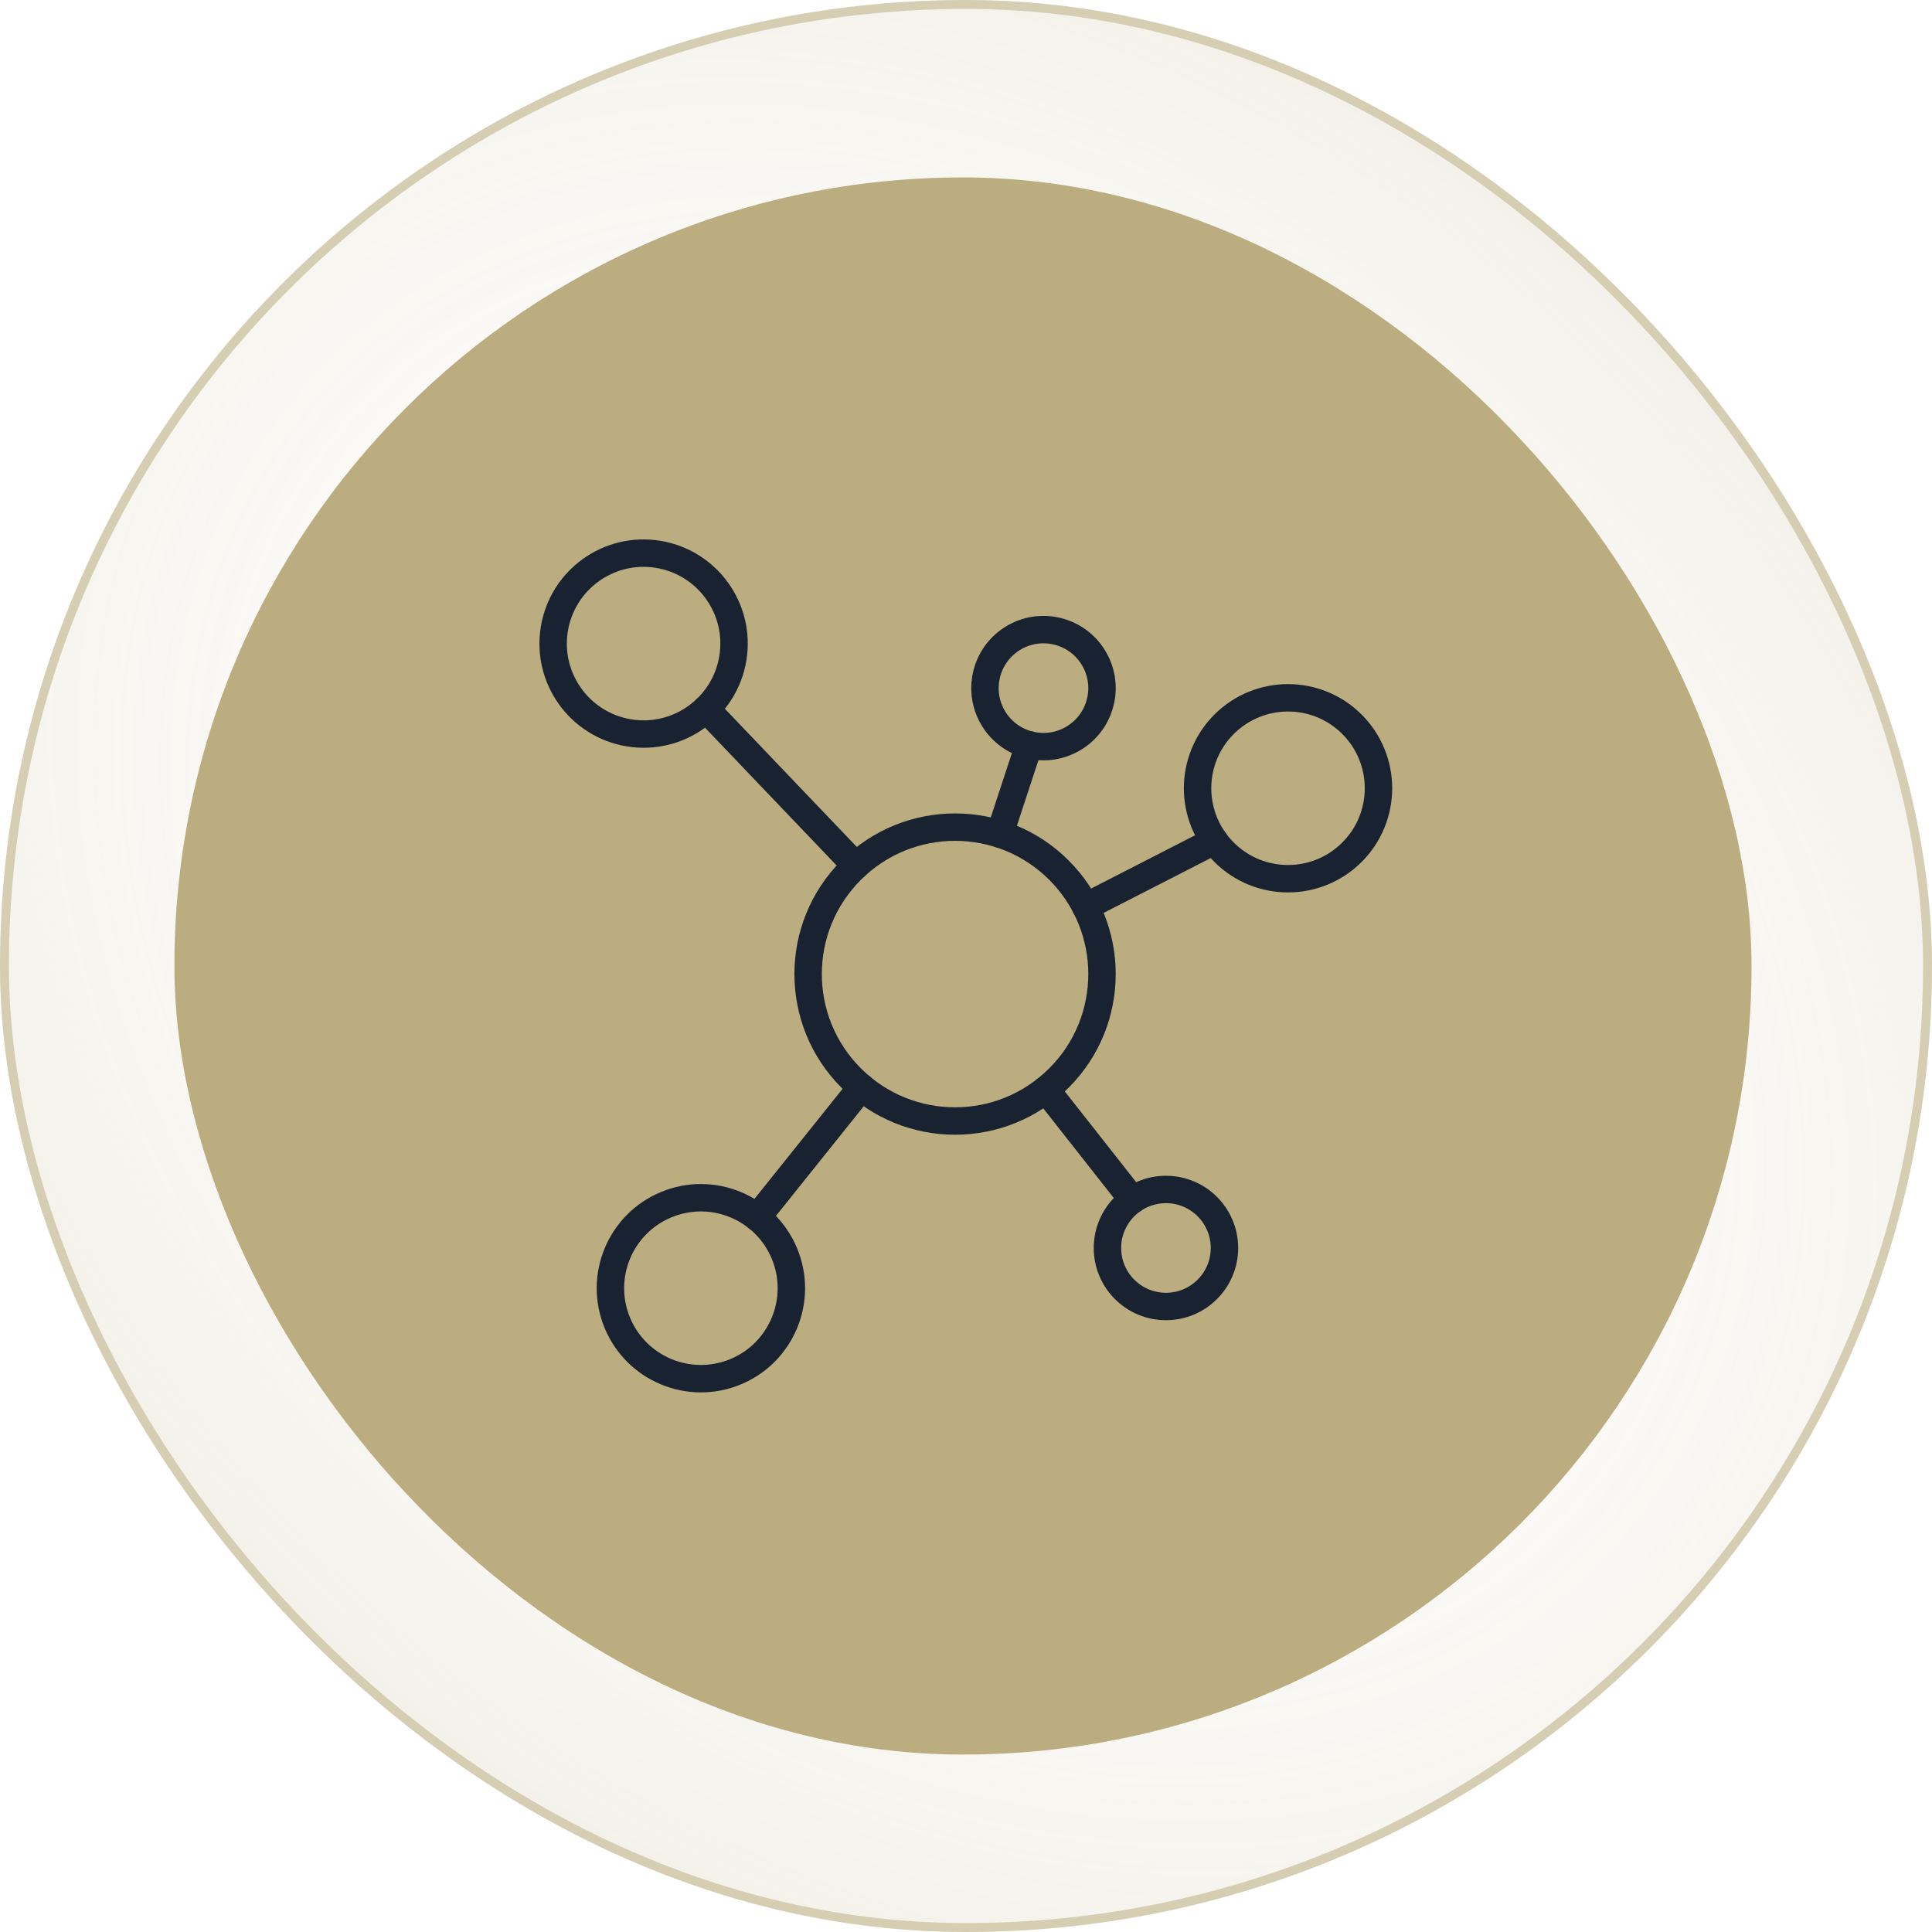<svg width="136" height="136" viewBox="0 0 136 136" fill="none" xmlns="http://www.w3.org/2000/svg">
<g opacity="0.6" filter="url(#filter0_b_44_862)">
<rect width="136" height="136" rx="68" fill="url(#paint0_radial_44_862)"/>
<rect x="0.315" y="0.315" width="135.37" height="135.37" rx="67.685" stroke="#BBAD80" stroke-width="0.63" style="mix-blend-mode:overlay"/>
</g>
<g filter="url(#filter1_b_44_862)">
<rect x="12.277" y="12.49" width="111.02" height="111.02" rx="55.51" fill="#BBAD80"/>
</g>
<path d="M74.544 75.883C78.584 71.843 78.584 65.294 74.544 61.254C70.505 57.215 63.955 57.215 59.916 61.254C55.876 65.294 55.876 71.843 59.916 75.883C63.955 79.922 70.505 79.922 74.544 75.883Z" stroke="#192231" stroke-width="1.93" stroke-linecap="round" stroke-linejoin="round"/>
<path d="M95.171 59.99C97.657 57.504 97.657 53.473 95.171 50.986C92.684 48.5 88.653 48.5 86.166 50.986C83.68 53.473 83.68 57.504 86.166 59.99C88.653 62.477 92.684 62.477 95.171 59.99Z" stroke="#192231" stroke-width="1.93" stroke-linecap="round" stroke-linejoin="round"/>
<path d="M51.775 96.564C55.024 95.218 56.566 91.493 55.221 88.245C53.875 84.996 50.151 83.453 46.902 84.799C43.653 86.144 42.11 89.869 43.456 93.118C44.802 96.366 48.526 97.909 51.775 96.564Z" stroke="#192231" stroke-width="1.93" stroke-linecap="round" stroke-linejoin="round"/>
<path d="M51.59 46.325C52.153 42.854 49.796 39.584 46.325 39.02C42.854 38.457 39.584 40.814 39.02 44.285C38.457 47.756 40.814 51.026 44.285 51.59C47.756 52.153 51.026 49.796 51.59 46.325Z" stroke="#192231" stroke-width="1.93" stroke-linecap="round" stroke-linejoin="round"/>
<path d="M77.463 49.385C77.985 47.171 76.614 44.953 74.4 44.431C72.187 43.908 69.969 45.279 69.446 47.493C68.924 49.706 70.294 51.925 72.508 52.447C74.722 52.969 76.94 51.599 77.463 49.385Z" stroke="#192231" stroke-width="1.93" stroke-linecap="round" stroke-linejoin="round"/>
<path d="M82.075 91.968C84.35 91.968 86.194 90.124 86.194 87.85C86.194 85.575 84.35 83.731 82.075 83.731C79.801 83.731 77.957 85.575 77.957 87.85C77.957 90.124 79.801 91.968 82.075 91.968Z" stroke="#192231" stroke-width="1.93" stroke-linecap="round" stroke-linejoin="round"/>
<path d="M60.636 76.536L53.301 85.697" stroke="#192231" stroke-width="1.93" stroke-linecap="round" stroke-linejoin="round"/>
<path d="M73.625 76.698L79.734 84.464" stroke="#192231" stroke-width="1.93" stroke-linecap="round" stroke-linejoin="round"/>
<path d="M49.703 49.905L60.245 60.943" stroke="#192231" stroke-width="1.93" stroke-linecap="round" stroke-linejoin="round"/>
<path d="M72.44 52.424L70.375 58.714" stroke="#192231" stroke-width="1.93" stroke-linecap="round" stroke-linejoin="round"/>
<path d="M85.488 59.182L76.422 63.828" stroke="#192231" stroke-width="1.93" stroke-linecap="round" stroke-linejoin="round"/>
<defs>
<filter id="filter0_b_44_862" x="-44.088" y="-44.088" width="224.177" height="224.177" filterUnits="userSpaceOnUse" color-interpolation-filters="sRGB">
<feFlood flood-opacity="0" result="BackgroundImageFix"/>
<feGaussianBlur in="BackgroundImageFix" stdDeviation="22.044"/>
<feComposite in2="SourceAlpha" operator="in" result="effect1_backgroundBlur_44_862"/>
<feBlend mode="normal" in="SourceGraphic" in2="effect1_backgroundBlur_44_862" result="shape"/>
</filter>
<filter id="filter1_b_44_862" x="4.719" y="4.932" width="126.136" height="126.136" filterUnits="userSpaceOnUse" color-interpolation-filters="sRGB">
<feFlood flood-opacity="0" result="BackgroundImageFix"/>
<feGaussianBlur in="BackgroundImageFix" stdDeviation="3.779"/>
<feComposite in2="SourceAlpha" operator="in" result="effect1_backgroundBlur_44_862"/>
<feBlend mode="normal" in="SourceGraphic" in2="effect1_backgroundBlur_44_862" result="shape"/>
</filter>
<radialGradient id="paint0_radial_44_862" cx="0" cy="0" r="1" gradientUnits="userSpaceOnUse" gradientTransform="translate(67.778 67.778) rotate(44.465) scale(167.228 129.851)">
<stop stop-color="white" stop-opacity="0.1"/>
<stop offset="1" stop-color="#BBAD80"/>
</radialGradient>
</defs>
</svg>
